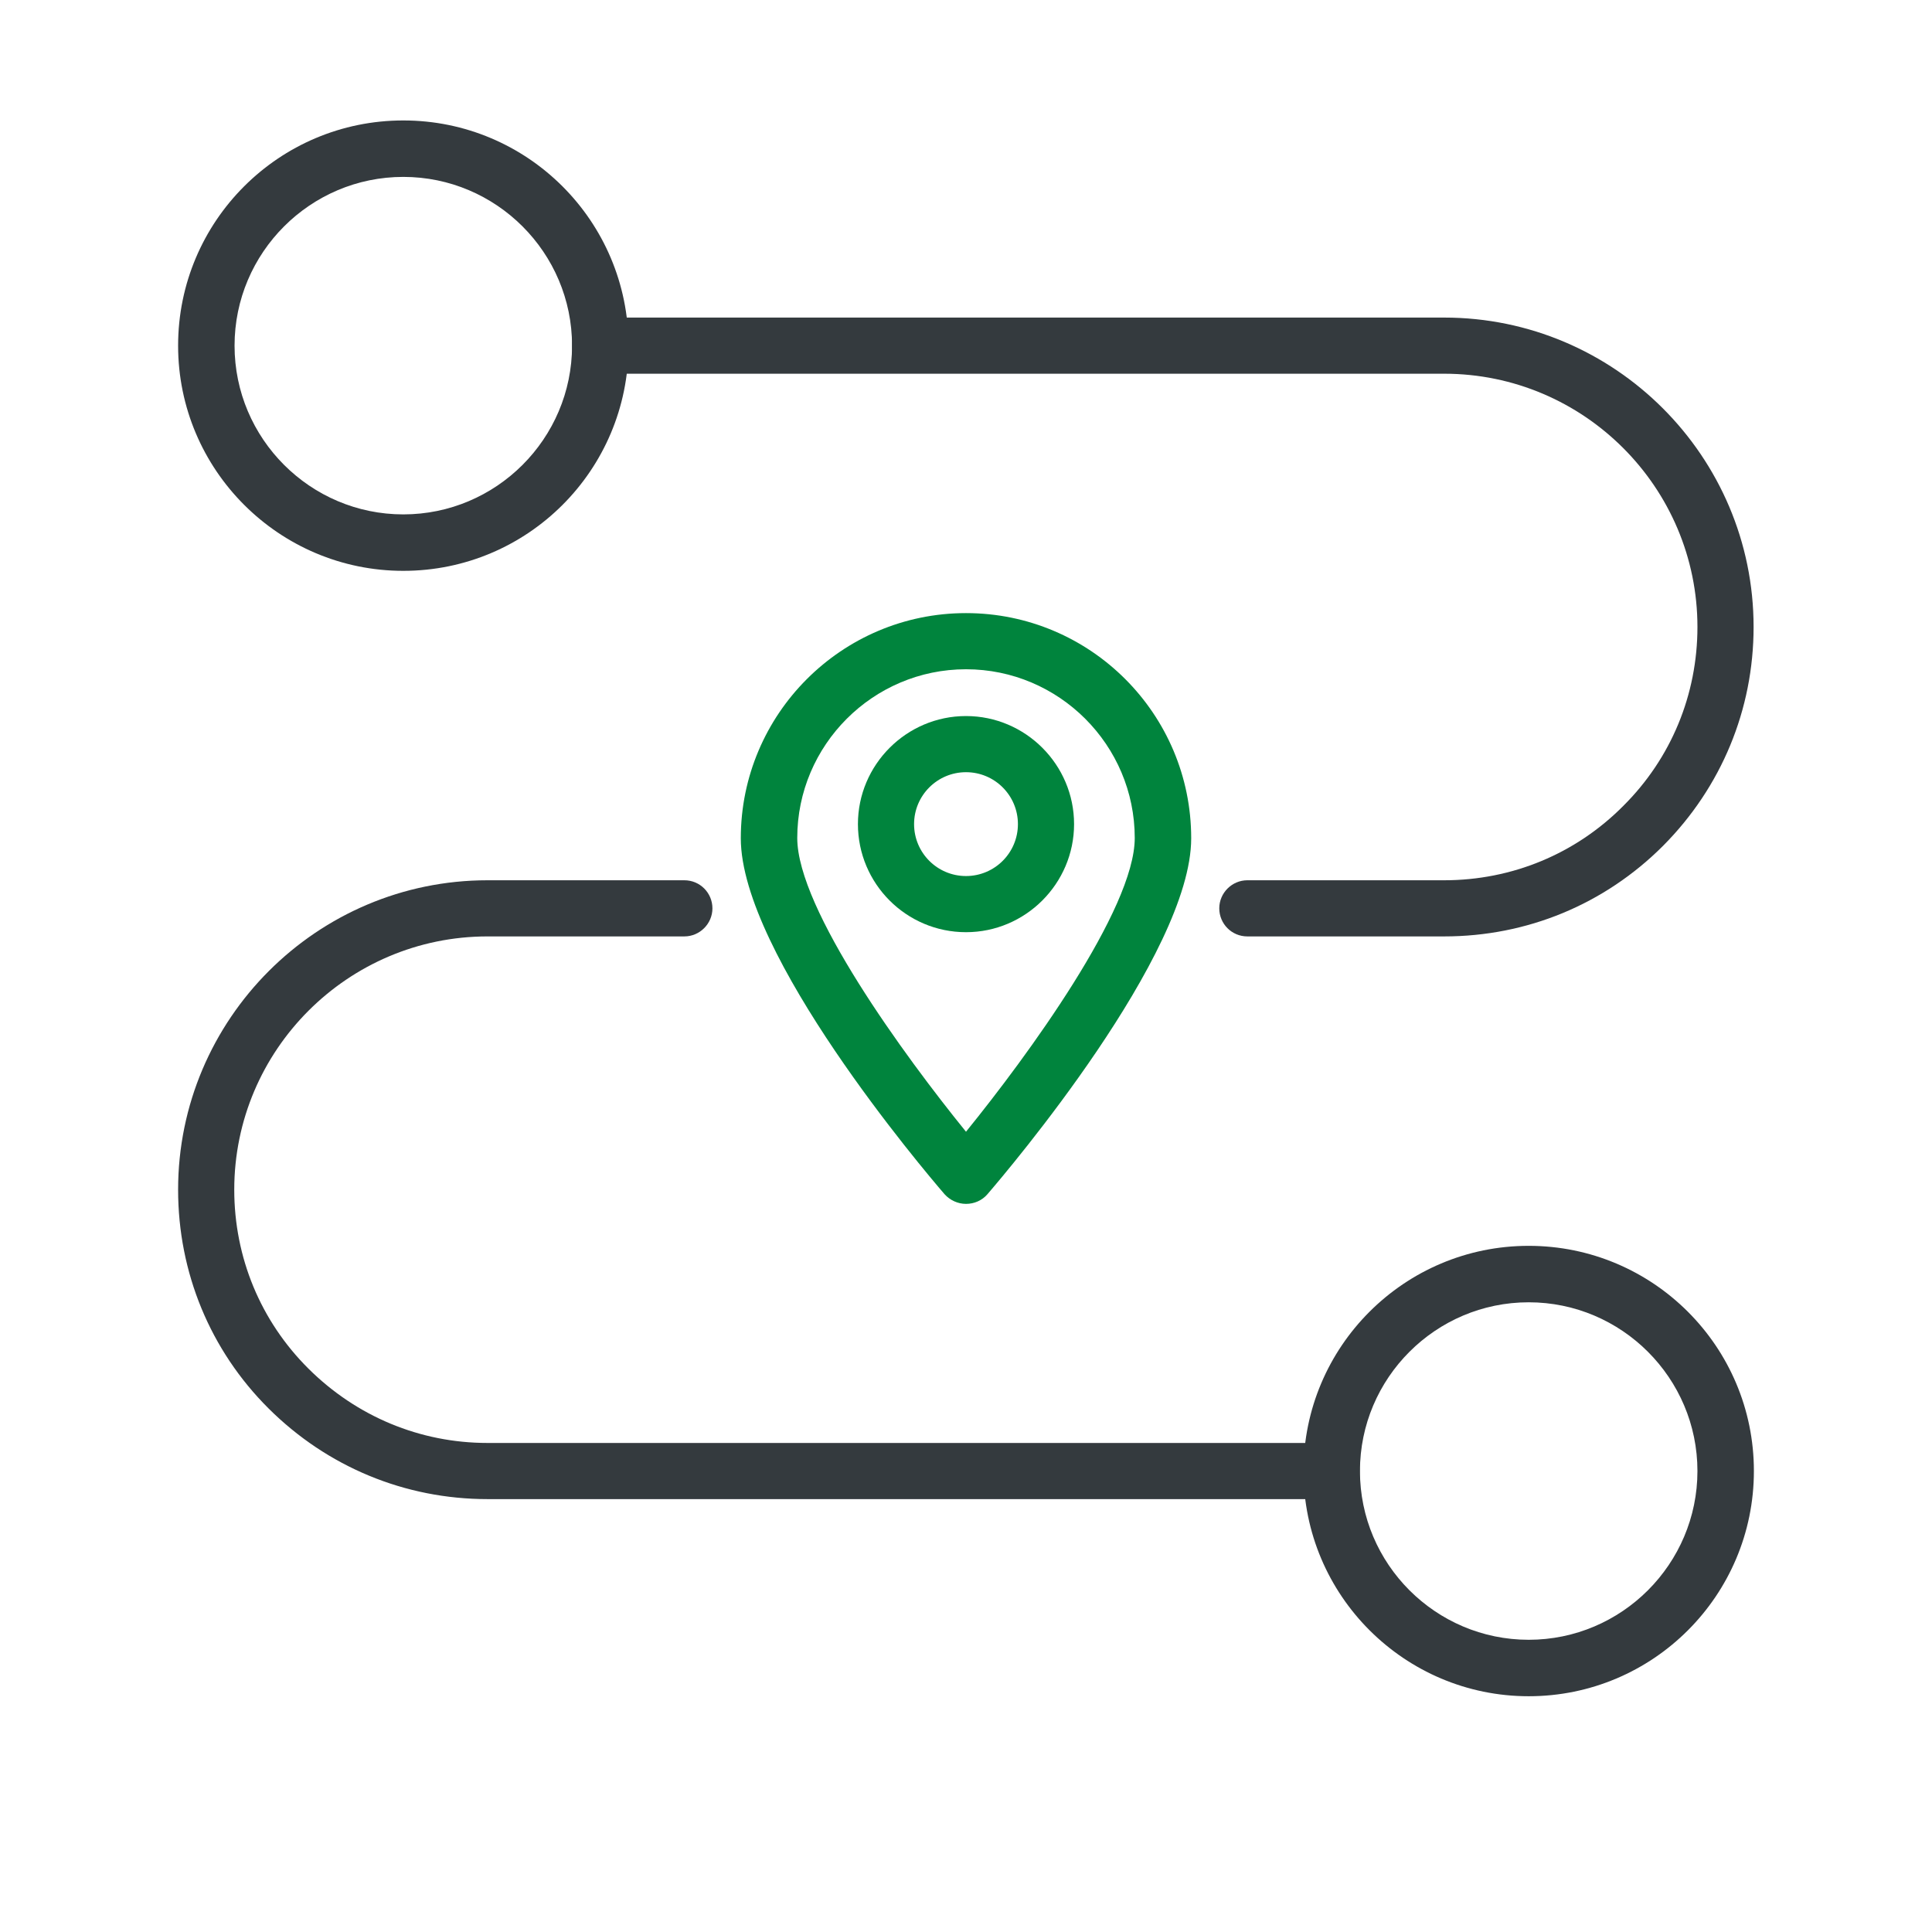 <?xml version="1.0" encoding="UTF-8"?>
<svg id="Layer_1" xmlns="http://www.w3.org/2000/svg" viewBox="0 0 64 64">
  <defs>
    <style>
      .cls-1 {
        fill: #00843d;
      }

      .cls-2 {
        fill: #343a3e;
      }
    </style>
  </defs>
  <path class="cls-2" d="M13.36,18.91c-4.11,0-7.46-3.34-7.46-7.46s3.34-7.46,7.46-7.46,7.46,3.34,7.46,7.46-3.34,7.46-7.46,7.46ZM13.36,5.86c-3.08,0-5.59,2.51-5.59,5.59s2.51,5.59,5.59,5.59,5.59-2.51,5.59-5.59-2.51-5.59-5.59-5.59Z"/>
  <path class="cls-1" d="M32,39.88c-.27,0-.53-.12-.71-.32-.69-.8-6.75-7.95-6.75-11.79,0-4.11,3.34-7.46,7.46-7.46s7.46,3.34,7.46,7.46c0,3.84-6.06,10.99-6.75,11.79-.18.21-.44.32-.71.32ZM32,22.17c-3.08,0-5.59,2.51-5.59,5.59,0,2.36,3.56,7.23,5.59,9.73,2.03-2.5,5.59-7.37,5.59-9.73,0-3.08-2.51-5.59-5.59-5.59Z"/>
  <path class="cls-2" d="M50.64,56.19c-4.11,0-7.46-3.34-7.46-7.46s3.34-7.46,7.46-7.46,7.46,3.34,7.46,7.46-3.34,7.46-7.46,7.46ZM50.64,43.14c-3.08,0-5.59,2.51-5.59,5.59s2.51,5.59,5.59,5.59,5.59-2.51,5.59-5.59-2.51-5.59-5.59-5.59Z"/>
  <path class="cls-2" d="M44.11,49.66h-27.96c-2.74,0-5.31-1.07-7.25-3s-3-4.51-3-7.25c0-5.65,4.6-10.25,10.25-10.25h6.52c.52,0,.93.42.93.93s-.42.93-.93.93h-6.52c-4.62,0-8.39,3.76-8.39,8.39,0,2.24.87,4.35,2.46,5.93s3.69,2.46,5.93,2.46h27.96c.52,0,.93.42.93.93s-.42.93-.93.93Z"/>
  <path class="cls-2" d="M47.84,31.02h-6.52c-.52,0-.93-.42-.93-.93s.42-.93.93-.93h6.52c2.24,0,4.35-.87,5.93-2.46,1.59-1.58,2.46-3.69,2.46-5.93,0-4.62-3.76-8.39-8.39-8.39h-27.96c-.52,0-.93-.42-.93-.93s.42-.93.93-.93h27.96c5.65,0,10.25,4.6,10.25,10.25,0,2.74-1.07,5.31-3,7.25-1.94,1.94-4.51,3-7.25,3Z"/>
  <path class="cls-1" d="M32,30.88c-1.98,0-3.58-1.61-3.58-3.58s1.61-3.58,3.58-3.58,3.58,1.61,3.58,3.58-1.61,3.58-3.58,3.58ZM32,25.58c-.95,0-1.72.77-1.72,1.72s.77,1.72,1.72,1.72,1.72-.77,1.72-1.72-.77-1.72-1.72-1.72Z"/>
</svg>